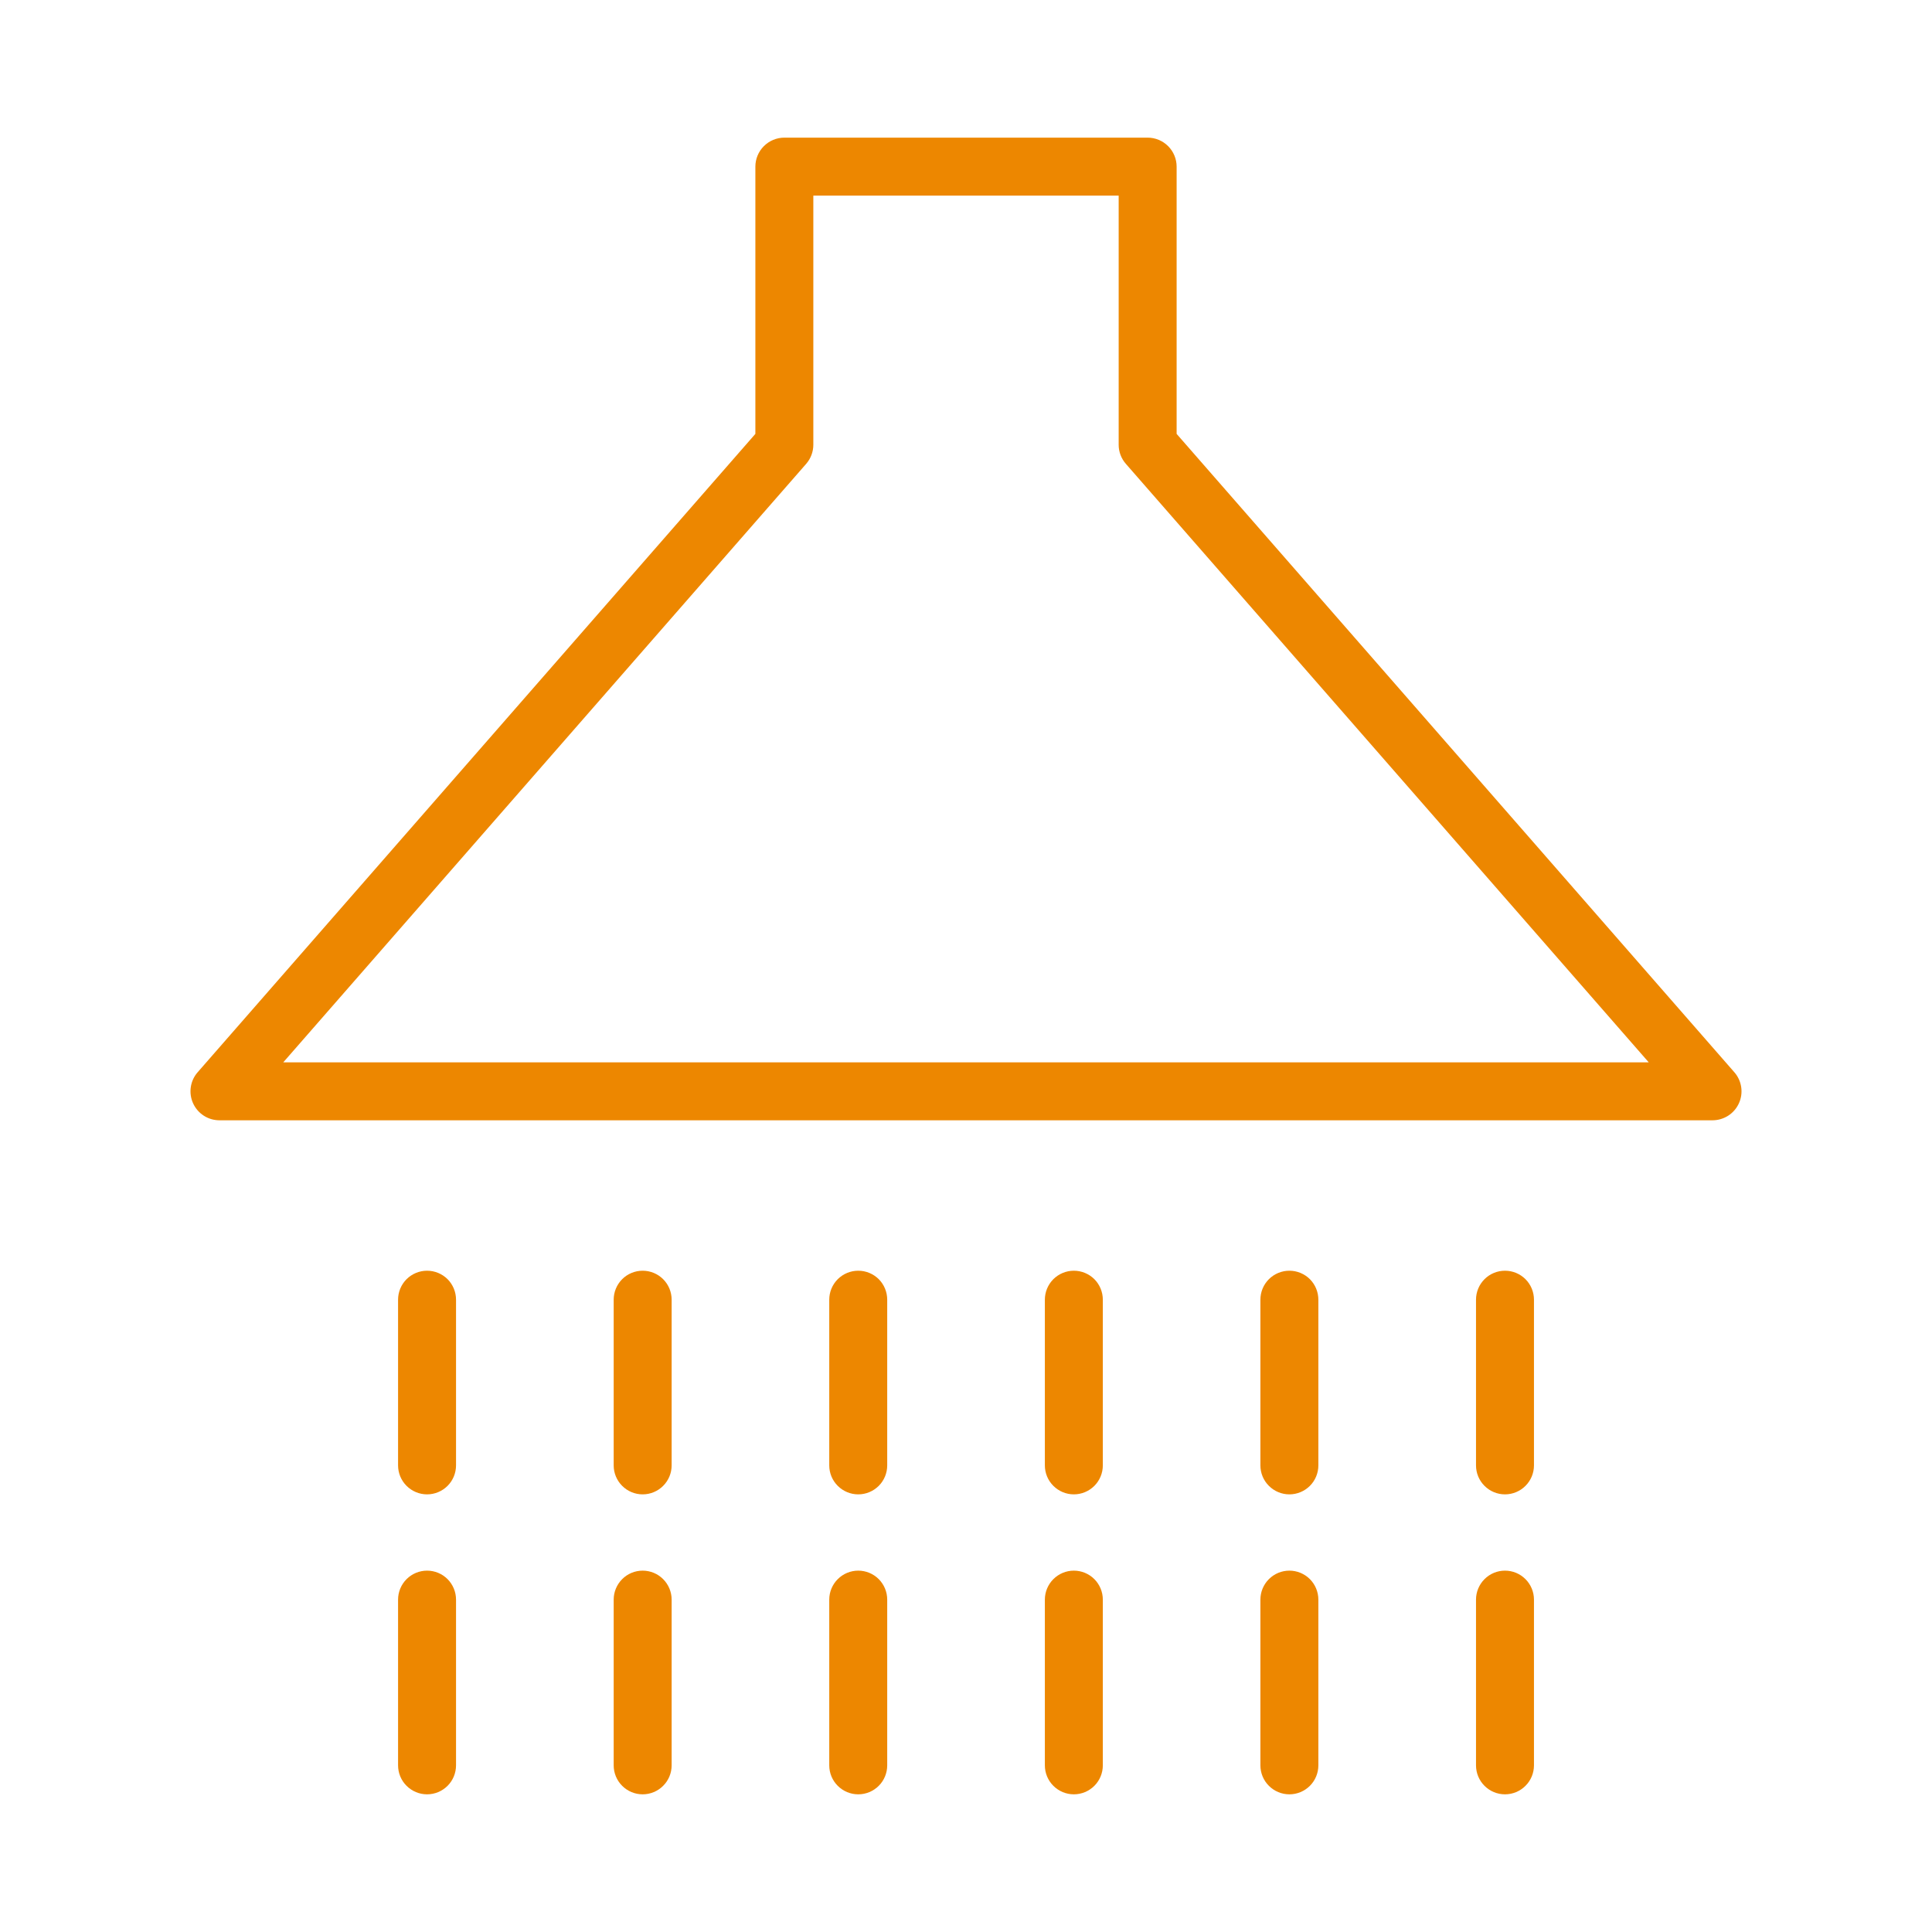 <?xml version="1.0" encoding="UTF-8"?> <svg xmlns="http://www.w3.org/2000/svg" width="50" height="50" viewBox="0 0 50 50" fill="none"><g clip-path="url(#clip0_188_199)"><path fill-rule="evenodd" clip-rule="evenodd" d="M44.885 27.75L30.451 11.229V4.312C30.451 4.114 30.372 3.923 30.231 3.782C30.091 3.642 29.9 3.562 29.701 3.562H20.299C20.1 3.562 19.909 3.642 19.769 3.782C19.628 3.923 19.549 4.114 19.549 4.312V11.229L5.115 27.75C5.02 27.858 4.959 27.991 4.938 28.134C4.917 28.276 4.937 28.422 4.997 28.553C5.056 28.684 5.153 28.796 5.274 28.874C5.395 28.952 5.536 28.993 5.68 28.993H44.32C44.464 28.993 44.605 28.951 44.727 28.873C44.847 28.795 44.944 28.684 45.003 28.553C45.063 28.422 45.083 28.276 45.062 28.134C45.041 27.991 44.98 27.858 44.885 27.75ZM7.331 27.493L20.864 12.004C20.983 11.867 21.049 11.692 21.049 11.511V5.062H28.951V11.511C28.951 11.692 29.017 11.867 29.137 12.004L42.669 27.493H7.331ZM11.052 32.886C10.854 32.886 10.663 32.965 10.522 33.105C10.381 33.246 10.302 33.437 10.302 33.636V37.924C10.302 38.123 10.381 38.314 10.522 38.454C10.663 38.595 10.854 38.674 11.052 38.674C11.251 38.674 11.442 38.595 11.583 38.454C11.723 38.314 11.802 38.123 11.802 37.924V33.636C11.802 33.437 11.723 33.246 11.583 33.105C11.442 32.965 11.251 32.886 11.052 32.886ZM11.052 40.648C10.854 40.648 10.663 40.727 10.522 40.868C10.381 41.009 10.302 41.2 10.302 41.398V45.687C10.302 45.886 10.381 46.077 10.522 46.217C10.663 46.358 10.854 46.437 11.052 46.437C11.251 46.437 11.442 46.358 11.583 46.217C11.723 46.077 11.802 45.886 11.802 45.687V41.398C11.802 41.2 11.723 41.009 11.583 40.868C11.442 40.727 11.251 40.648 11.052 40.648ZM16.632 32.886C16.433 32.886 16.242 32.965 16.102 33.105C15.961 33.246 15.882 33.437 15.882 33.636V37.924C15.882 38.123 15.961 38.314 16.102 38.454C16.242 38.595 16.433 38.674 16.632 38.674C16.831 38.674 17.022 38.595 17.162 38.454C17.303 38.314 17.382 38.123 17.382 37.924V33.636C17.382 33.437 17.303 33.246 17.162 33.105C17.022 32.965 16.831 32.886 16.632 32.886ZM16.632 40.648C16.433 40.648 16.242 40.727 16.102 40.868C15.961 41.009 15.882 41.2 15.882 41.398V45.687C15.882 45.886 15.961 46.077 16.102 46.217C16.242 46.358 16.433 46.437 16.632 46.437C16.831 46.437 17.022 46.358 17.162 46.217C17.303 46.077 17.382 45.886 17.382 45.687V41.398C17.382 41.2 17.303 41.009 17.162 40.868C17.022 40.727 16.831 40.648 16.632 40.648ZM22.211 32.886C22.012 32.886 21.822 32.965 21.681 33.105C21.54 33.246 21.461 33.437 21.461 33.636V37.924C21.461 38.123 21.54 38.314 21.681 38.454C21.822 38.595 22.012 38.674 22.211 38.674C22.41 38.674 22.601 38.595 22.742 38.454C22.882 38.314 22.961 38.123 22.961 37.924V33.636C22.961 33.437 22.882 33.246 22.742 33.105C22.601 32.965 22.41 32.886 22.211 32.886ZM22.211 40.648C22.012 40.648 21.822 40.727 21.681 40.868C21.54 41.009 21.461 41.2 21.461 41.398V45.687C21.461 45.886 21.54 46.077 21.681 46.217C21.822 46.358 22.012 46.437 22.211 46.437C22.41 46.437 22.601 46.358 22.742 46.217C22.882 46.077 22.961 45.886 22.961 45.687V41.398C22.961 41.2 22.882 41.009 22.742 40.868C22.601 40.727 22.41 40.648 22.211 40.648ZM27.791 32.886C27.593 32.886 27.402 32.965 27.261 33.105C27.12 33.246 27.041 33.437 27.041 33.636V37.924C27.041 38.123 27.12 38.314 27.261 38.454C27.402 38.595 27.593 38.674 27.791 38.674C27.99 38.674 28.181 38.595 28.322 38.454C28.462 38.314 28.541 38.123 28.541 37.924V33.636C28.541 33.437 28.462 33.246 28.322 33.105C28.181 32.965 27.99 32.886 27.791 32.886ZM27.791 40.648C27.593 40.648 27.402 40.727 27.261 40.868C27.12 41.009 27.041 41.2 27.041 41.398V45.687C27.041 45.886 27.12 46.077 27.261 46.217C27.402 46.358 27.593 46.437 27.791 46.437C27.99 46.437 28.181 46.358 28.322 46.217C28.462 46.077 28.541 45.886 28.541 45.687V41.398C28.541 41.2 28.462 41.009 28.322 40.868C28.181 40.727 27.99 40.648 27.791 40.648ZM33.369 32.886C33.17 32.886 32.98 32.965 32.839 33.105C32.698 33.246 32.619 33.437 32.619 33.636V37.924C32.619 38.123 32.698 38.314 32.839 38.454C32.98 38.595 33.17 38.674 33.369 38.674C33.568 38.674 33.759 38.595 33.9 38.454C34.04 38.314 34.119 38.123 34.119 37.924V33.636C34.119 33.437 34.04 33.246 33.9 33.105C33.759 32.965 33.568 32.886 33.369 32.886ZM33.369 40.648C33.17 40.648 32.98 40.727 32.839 40.868C32.698 41.009 32.619 41.2 32.619 41.398V45.687C32.619 45.886 32.698 46.077 32.839 46.217C32.98 46.358 33.17 46.437 33.369 46.437C33.568 46.437 33.759 46.358 33.9 46.217C34.04 46.077 34.119 45.886 34.119 45.687V41.398C34.119 41.2 34.04 41.009 33.9 40.868C33.759 40.727 33.568 40.648 33.369 40.648ZM38.949 32.886C38.75 32.886 38.559 32.965 38.419 33.105C38.278 33.246 38.199 33.437 38.199 33.636V37.924C38.199 38.123 38.278 38.314 38.419 38.454C38.559 38.595 38.75 38.674 38.949 38.674C39.148 38.674 39.339 38.595 39.479 38.454C39.62 38.314 39.699 38.123 39.699 37.924V33.636C39.699 33.437 39.62 33.246 39.479 33.105C39.339 32.965 39.148 32.886 38.949 32.886ZM38.949 40.648C38.75 40.648 38.559 40.727 38.419 40.868C38.278 41.009 38.199 41.2 38.199 41.398V45.687C38.199 45.886 38.278 46.077 38.419 46.217C38.559 46.358 38.75 46.437 38.949 46.437C39.148 46.437 39.339 46.358 39.479 46.217C39.62 46.077 39.699 45.886 39.699 45.687V41.398C39.699 41.2 39.62 41.009 39.479 40.868C39.339 40.727 39.148 40.648 38.949 40.648Z" fill="#ED8700"></path></g><defs><clipPath id="clip0_188_199"><rect width="50" height="50" fill="white"></rect></clipPath></defs></svg> 
